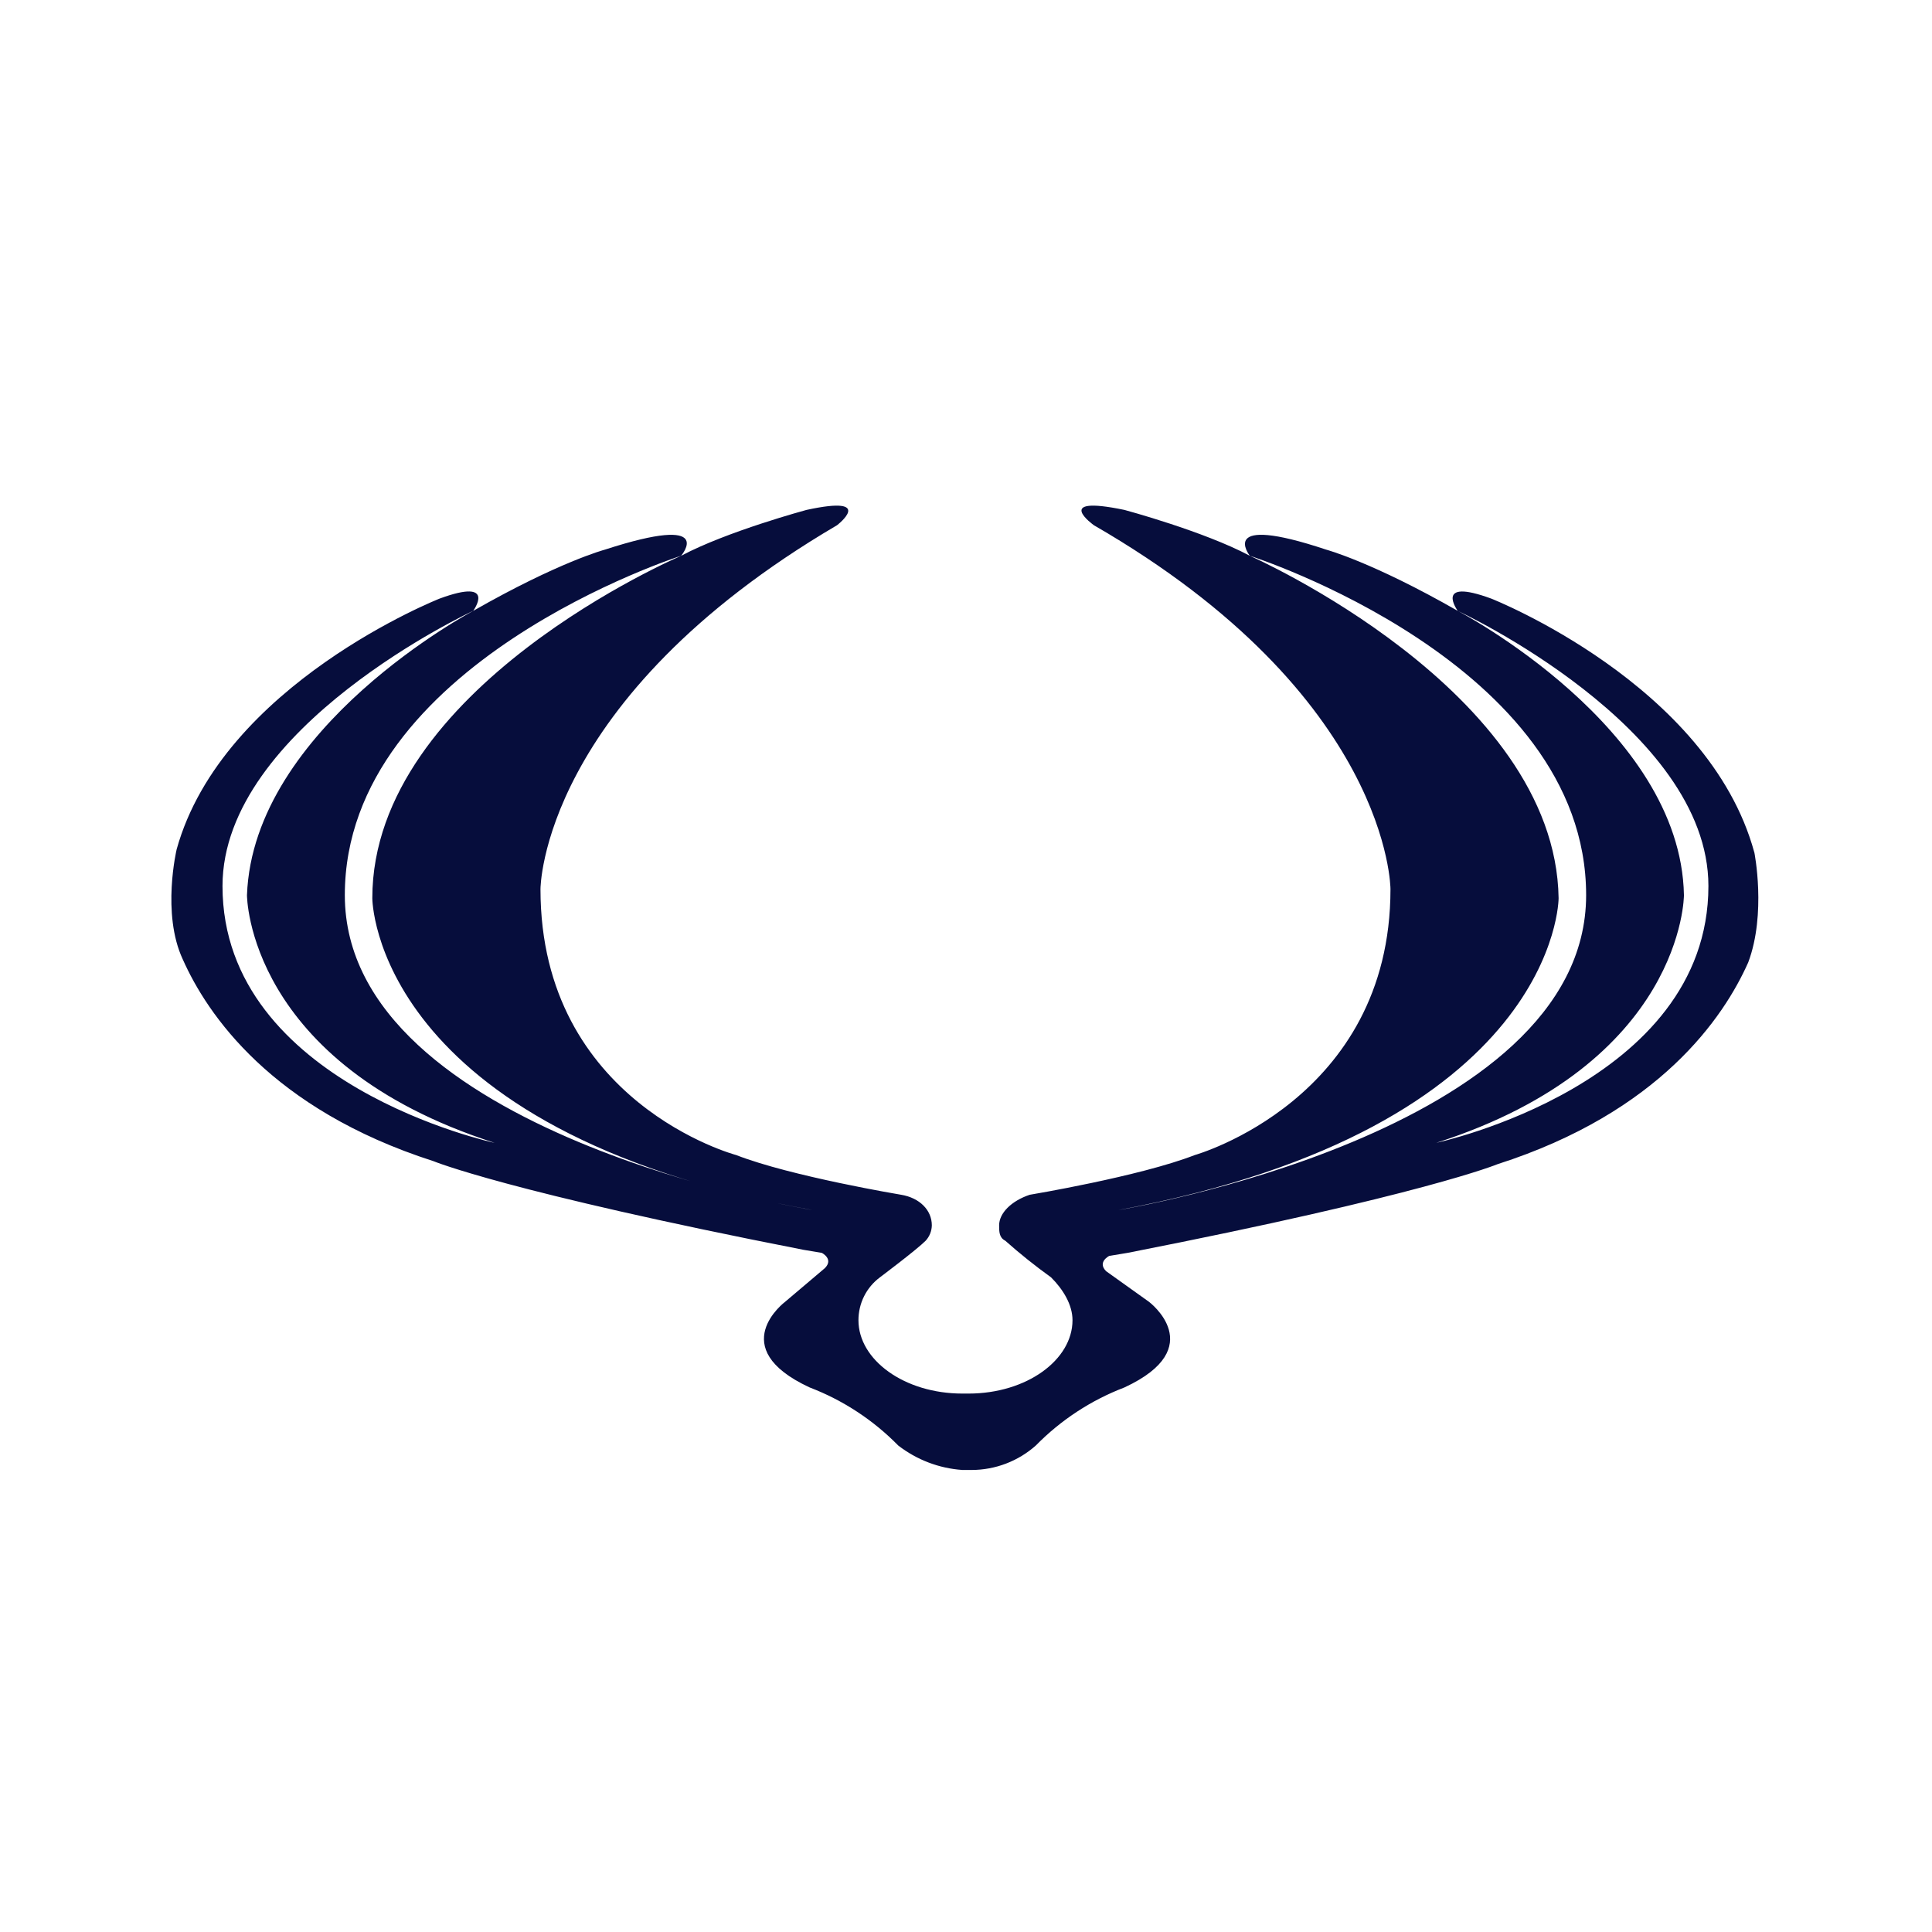 <svg width="48" height="48" viewBox="0 0 48 48" fill="none" xmlns="http://www.w3.org/2000/svg">
<g clip-path="url(#clip0_11446_302546)">
<mask id="mask0_11446_302546" style="mask-type:luminance" maskUnits="userSpaceOnUse" x="0" y="0" width="48" height="48">
<path d="M48 0H0V48H48V0Z" fill="white"/>
</mask>
<g mask="url(#mask0_11446_302546)">
<path d="M43.585 21.177C42.446 16.999 37.052 14.873 37.052 14.873C35.609 14.341 36.217 15.177 36.217 15.177C36.217 15.177 42.445 18.062 42.445 22.012C42.445 26.95 35.685 28.393 35.685 28.393C41.837 26.418 41.837 22.24 41.837 22.24C41.761 18.062 36.216 15.176 36.216 15.176C34.089 13.96 32.95 13.656 32.95 13.656C30.215 12.744 31.051 13.808 31.051 13.808C31.051 13.808 39.407 16.466 39.407 22.24C39.407 28.165 27.785 30.064 27.785 30.064C38.723 28.013 38.723 22.316 38.723 22.316C38.647 17.15 31.051 13.808 31.051 13.808C29.912 13.2 27.937 12.669 27.937 12.669C26.114 12.289 27.177 13.049 27.177 13.049C34.546 17.303 34.546 22.089 34.546 22.089C34.546 27.33 29.684 28.697 29.684 28.697C28.317 29.229 25.582 29.684 25.582 29.684C25.126 29.837 24.823 30.14 24.823 30.444C24.823 30.596 24.823 30.748 24.974 30.824C25.338 31.147 25.719 31.452 26.114 31.736C26.418 32.04 26.646 32.42 26.646 32.8C26.646 33.787 25.506 34.623 24.063 34.623H23.911C22.468 34.623 21.328 33.787 21.328 32.8C21.328 32.593 21.376 32.389 21.468 32.205C21.56 32.02 21.695 31.86 21.86 31.736C21.86 31.736 22.772 31.052 22.999 30.824C23.094 30.72 23.148 30.585 23.151 30.444C23.151 30.064 22.847 29.761 22.392 29.684C22.392 29.684 19.657 29.229 18.29 28.697C18.29 28.697 13.428 27.406 13.428 22.089C13.428 22.089 13.428 17.379 20.796 13.049C20.796 13.049 21.784 12.289 20.037 12.669C20.037 12.669 18.062 13.201 16.922 13.809C16.922 13.809 9.25 17.075 9.25 22.316C9.25 22.316 9.25 28.089 20.189 30.064C20.189 30.064 8.567 28.165 8.567 22.24C8.567 16.467 16.922 13.808 16.922 13.808C16.922 13.808 17.834 12.745 15.024 13.657C15.024 13.657 13.884 13.961 11.757 15.177C11.757 15.177 6.288 18.064 6.136 22.241C6.136 22.241 6.136 26.419 12.289 28.394C12.289 28.394 5.528 26.951 5.528 22.014C5.529 18.062 11.757 15.176 11.757 15.176C11.757 15.176 12.365 14.34 10.922 14.872C10.922 14.872 5.529 16.999 4.389 21.101C4.389 21.101 4.009 22.696 4.541 23.835C5.149 25.202 6.744 27.557 10.77 28.849C10.77 28.849 12.593 29.608 19.961 31.051L20.417 31.127C20.417 31.127 20.721 31.279 20.493 31.507L19.506 32.343C19.506 32.343 17.986 33.482 20.114 34.47C20.943 34.787 21.694 35.279 22.316 35.913C22.776 36.269 23.331 36.481 23.912 36.521H24.14C24.728 36.52 25.295 36.304 25.735 35.913C26.357 35.279 27.108 34.787 27.938 34.47C30.064 33.482 28.546 32.343 28.546 32.343L27.482 31.583C27.254 31.355 27.558 31.203 27.558 31.203L28.014 31.127C35.382 29.684 37.205 28.924 37.205 28.924C41.231 27.633 42.826 25.278 43.434 23.911C43.89 22.695 43.586 21.176 43.586 21.176L43.585 21.177Z" fill="#060D3C"/>
</g>
</g>
<defs>
<clipPath id="clip0_11446_302546">
<rect width="48" height="48" fill="white"/>
</clipPath>
</defs>
</svg>
